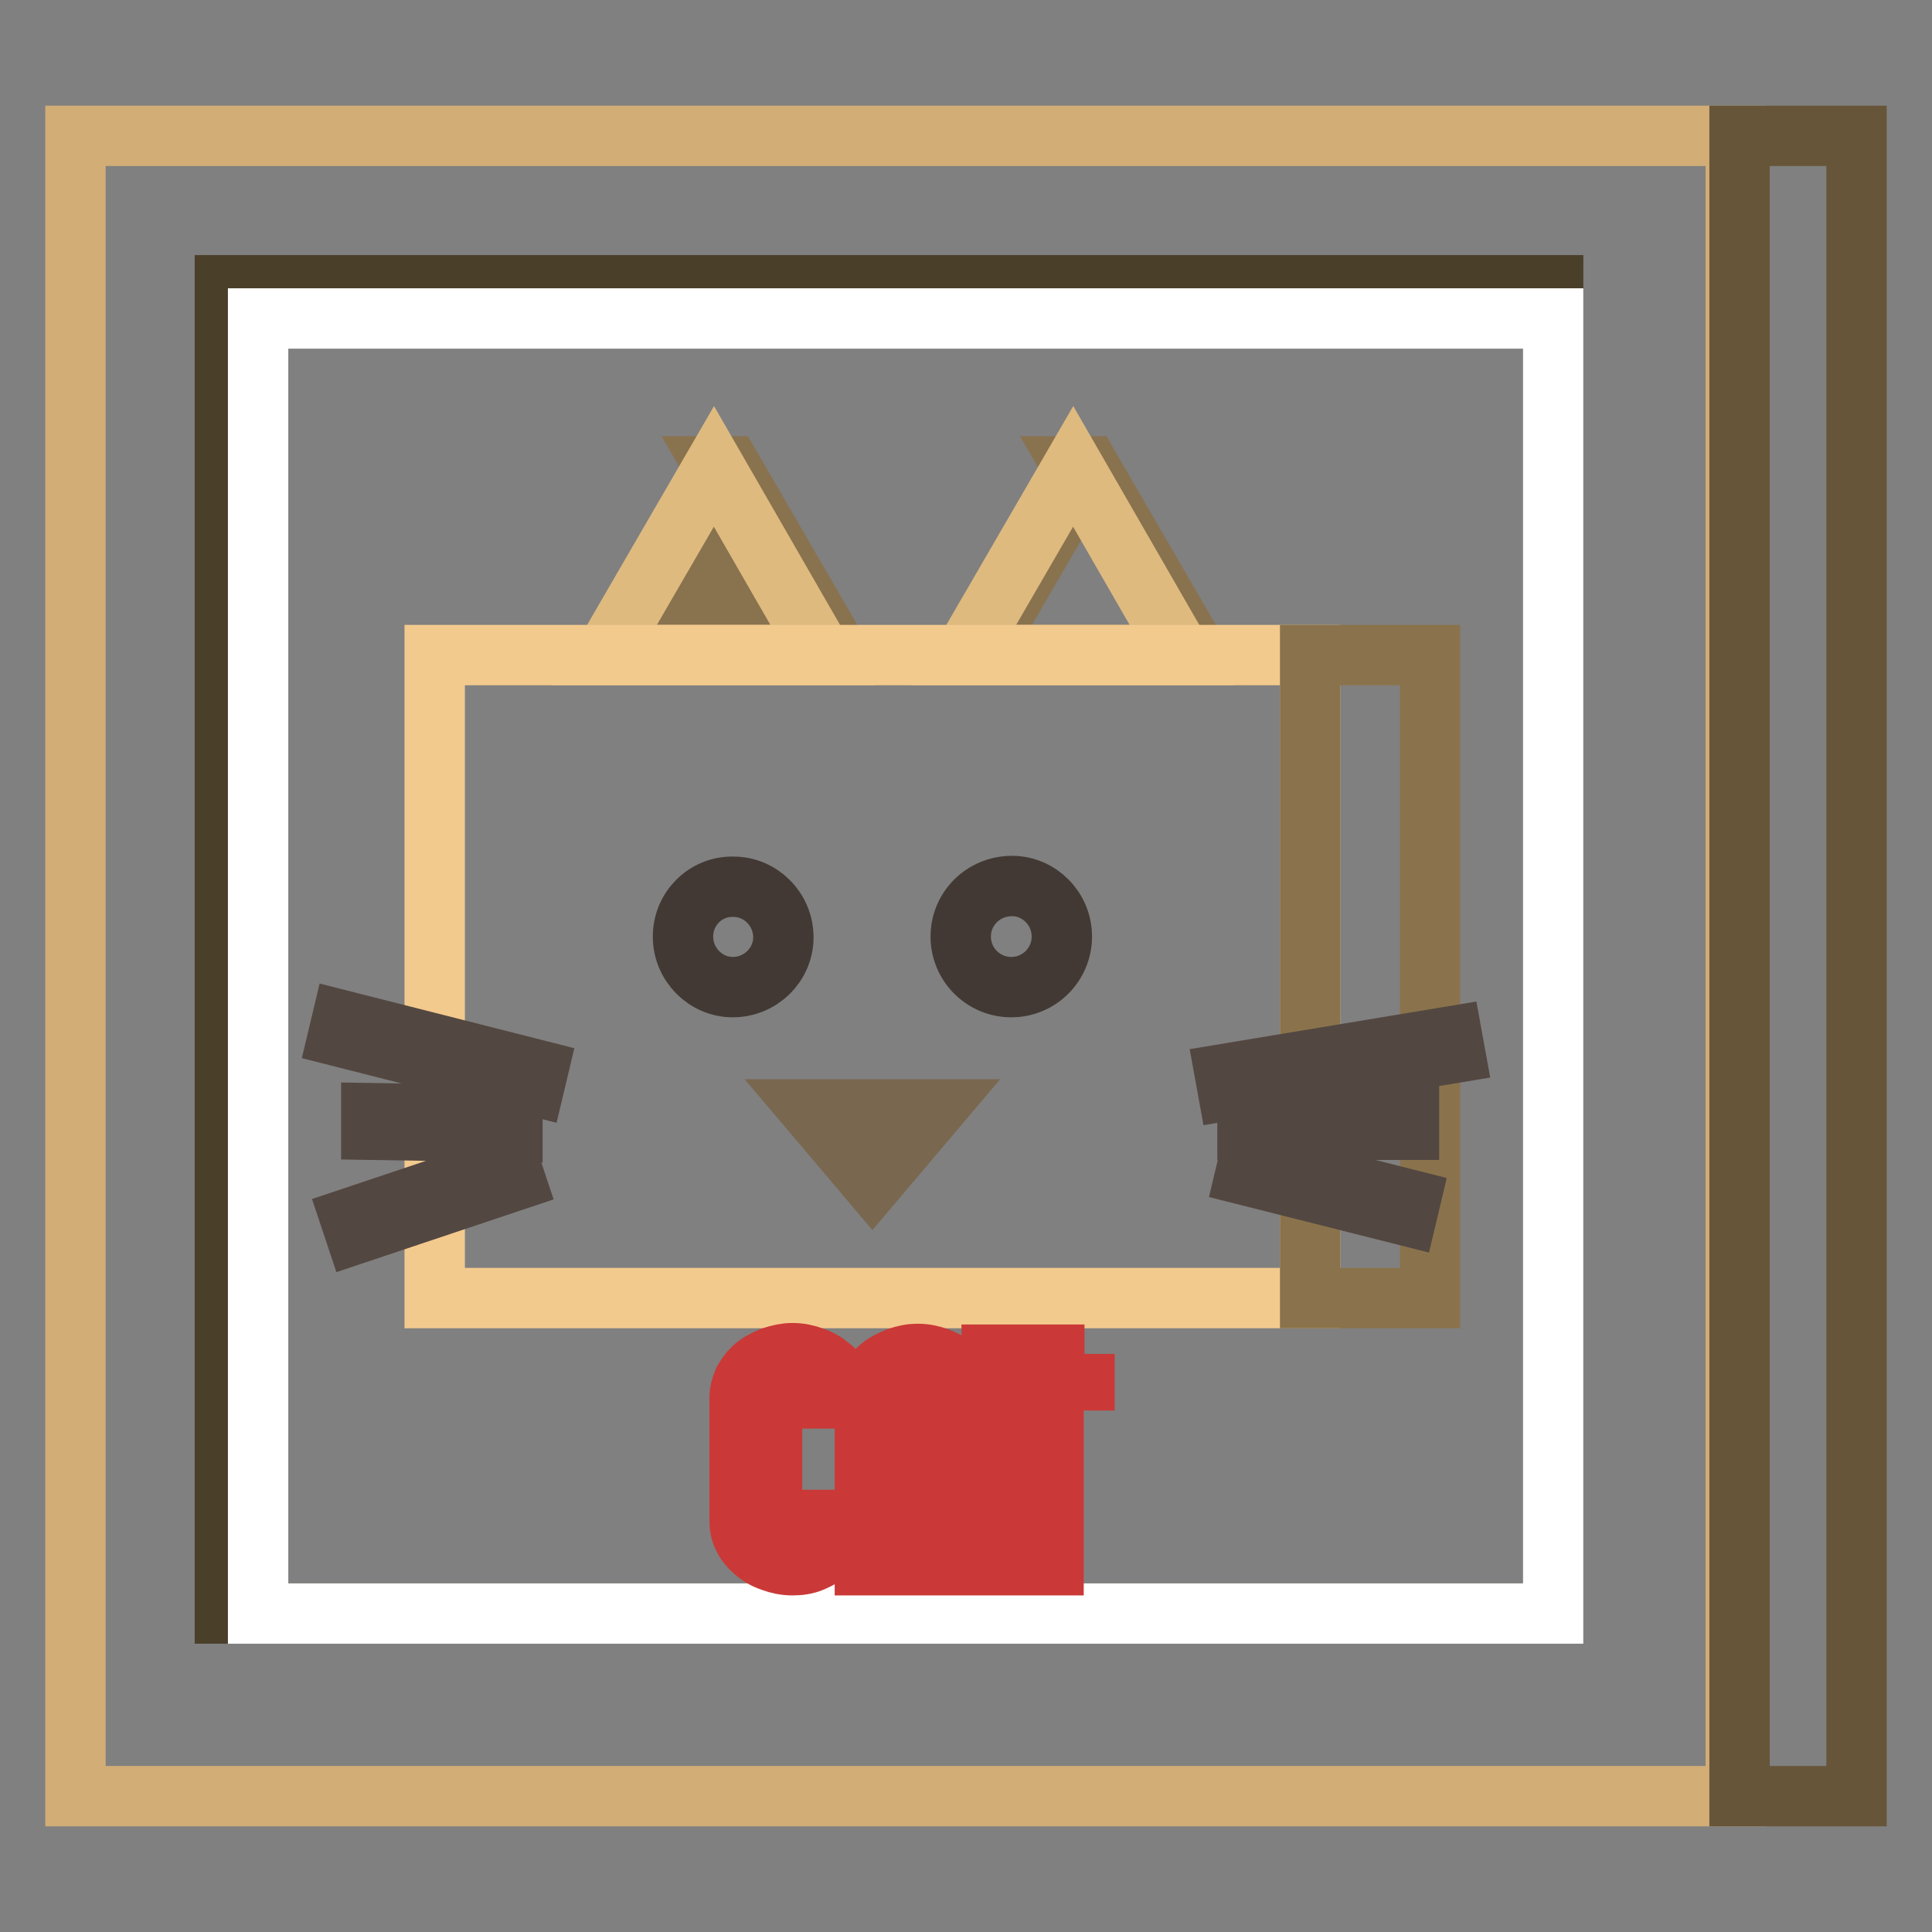 <?xml version="1.0" encoding="utf-8"?>
<!-- Svg Vector Icons : http://www.onlinewebfonts.com/icon -->
<!DOCTYPE svg PUBLIC "-//W3C//DTD SVG 1.1//EN" "http://www.w3.org/Graphics/SVG/1.1/DTD/svg11.dtd">
<svg version="1.1" xmlns="http://www.w3.org/2000/svg" xmlns:xlink="http://www.w3.org/1999/xlink" x="0px" y="0px" viewBox="0 0 256 256" enable-background="new 0 0 256 256" xml:space="preserve">
<rect x="0" y="0" width="256" height="256" fill="#808080" stroke="none"/>
<g> <path stroke-width="8" fill-opacity="0" stroke="#d2ad76"  d="M10,18h220v220H10V18z"/> <path stroke-width="8" fill-opacity="0" stroke="#67553a"  d="M230.5,18H246v220h-15.5V18z"/> <path stroke-width="8" fill-opacity="0" stroke="#4a3f29"  d="M29.8,37.8h176v176h-176V37.8z"/> <path stroke-width="8" fill-opacity="0" stroke="#ffffff"  d="M34.2,42.2h171.6v171.6H34.2V42.2z"/> <path stroke-width="8" fill-opacity="0" stroke="#89724e"  d="M93.3,70l-5.2,8.9h10.3L93.3,70z"/> <path stroke-width="8" fill-opacity="0" stroke="#89724e"  d="M111.3,86.8l-14.5-25h-2.2l1.1,1.9L82.4,86.8H111.3z"/> <path stroke-width="8" fill-opacity="0" stroke="#deba7f"  d="M94.6,61.8l-14.5,25h28.9L94.6,61.8z"/> <path stroke-width="8" fill-opacity="0" stroke="#89724e"  d="M158.8,86.8l-14.5-25h-2.2l1.1,1.9l-13.4,23.1H158.8z"/> <path stroke-width="8" fill-opacity="0" stroke="#deba7f"  d="M142.2,61.8l-14.5,25h28.9L142.2,61.8z"/> <path stroke-width="8" fill-opacity="0" stroke="#f3ca8e"  d="M57.6,86.8h116V172h-116V86.8z"/> <path stroke-width="8" fill-opacity="0" stroke="#8a734c"  d="M173.6,86.8h15.9V172h-15.9V86.8z"/> <path stroke-width="8" fill-opacity="0" stroke="#423934"  d="M90.5,124.1c0,3.7,3,6.7,6.6,6.7c3.7,0,6.7-3,6.7-6.6c0,0,0,0,0,0c0-3.7-3-6.7-6.6-6.7 C93.5,117.4,90.5,120.4,90.5,124.1C90.5,124.1,90.5,124.1,90.5,124.1z"/> <path stroke-width="8" fill-opacity="0" stroke="#423934"  d="M127.3,124.1c0,3.7,3,6.7,6.7,6.7c3.7,0,6.7-3,6.7-6.7c0-3.7-3-6.7-6.6-6.7 C130.3,117.4,127.3,120.4,127.3,124.1C127.3,124.1,127.3,124.1,127.3,124.1z"/> <path stroke-width="8" fill-opacity="0" stroke="#79674f"  d="M115.6,156.8l8.3-9.8h-16.6L115.6,156.8z"/> <path stroke-width="8" fill-opacity="0" stroke="#534741"  d="M44.8,137.3l0.5-2.1l26,6.6l-0.5,2.1L44.8,137.3z M49.2,149.7l0-2.2l18.7,0.3l0,2.2L49.2,149.7z  M46.4,161.4l21.2-7.1l0.7,2.1l-21.2,7.1L46.4,161.4z"/> <path stroke-width="8" fill-opacity="0" stroke="#534741"  d="M162.3,142.3l30.1-5l0.4,2.2l-30.1,5L162.3,142.3z"/> <path stroke-width="8" fill-opacity="0" stroke="#534741"  d="M165.3,147.5h21.4v2.2h-21.4V147.5z"/> <path stroke-width="8" fill-opacity="0" stroke="#534741"  d="M165,155.7l0.5-2.1l21.4,5.4l-0.5,2.1L165,155.7z"/> <path stroke-width="8" fill-opacity="0" stroke="#ca3937"  d="M105,207.4c-1,0-1.9-0.2-2.7-0.5c-0.9-0.3-1.6-0.7-2.3-1.3c-0.7-0.6-1.2-1.2-1.5-1.9 c-0.4-0.7-0.5-1.5-0.5-2.3v-16.1c0-0.8,0.2-1.6,0.5-2.3c0.4-0.7,0.9-1.4,1.5-1.9c0.7-0.6,1.4-0.9,2.3-1.3c0.9-0.3,1.8-0.5,2.7-0.5 c1,0,1.9,0.2,2.7,0.5c0.9,0.3,1.6,0.7,2.3,1.3c0.7,0.5,1.2,1.2,1.5,1.9c0.3,0.7,0.5,1.5,0.5,2.3h-4.1c0-0.7-0.3-1.3-0.8-1.7 c-0.5-0.5-1.3-0.7-2-0.7c-0.8,0-1.5,0.2-2,0.7c-0.5,0.5-0.8,1-0.8,1.7v16.1c0,0.7,0.3,1.3,0.8,1.7c0.5,0.5,1.3,0.7,2,0.7 c0.8,0,1.5-0.2,2-0.7c0.5-0.5,0.8-1,0.8-1.7h4.1c0,0.8-0.2,1.6-0.5,2.3c-0.4,0.7-0.9,1.4-1.5,1.9c-0.7,0.5-1.4,0.9-2.3,1.3 C106.8,207.3,105.9,207.4,105,207.4z M121.6,179.4c1,0,1.9,0.2,2.7,0.5s1.6,0.7,2.3,1.3c0.7,0.5,1.2,1.2,1.5,1.9 c0.3,0.7,0.5,1.5,0.5,2.3v22h-4.1v-8.7h-5.8v8.7h-4.1v-22c0-0.8,0.2-1.6,0.5-2.3c0.4-0.7,0.9-1.4,1.5-1.9c0.7-0.6,1.4-0.9,2.3-1.3 C119.8,179.6,120.6,179.4,121.6,179.4L121.6,179.4z M124.5,195.2v-9.8c0-0.7-0.3-1.3-0.8-1.7c-0.6-0.5-1.3-0.7-2-0.7 c-0.8,0-1.5,0.2-2,0.7c-0.5,0.5-0.8,1-0.8,1.7v9.8H124.5z M143.7,179.4v3.5h-4.1v24.5h-4.1V183h-4.1v-3.5H143.7z"/></g>
</svg>
